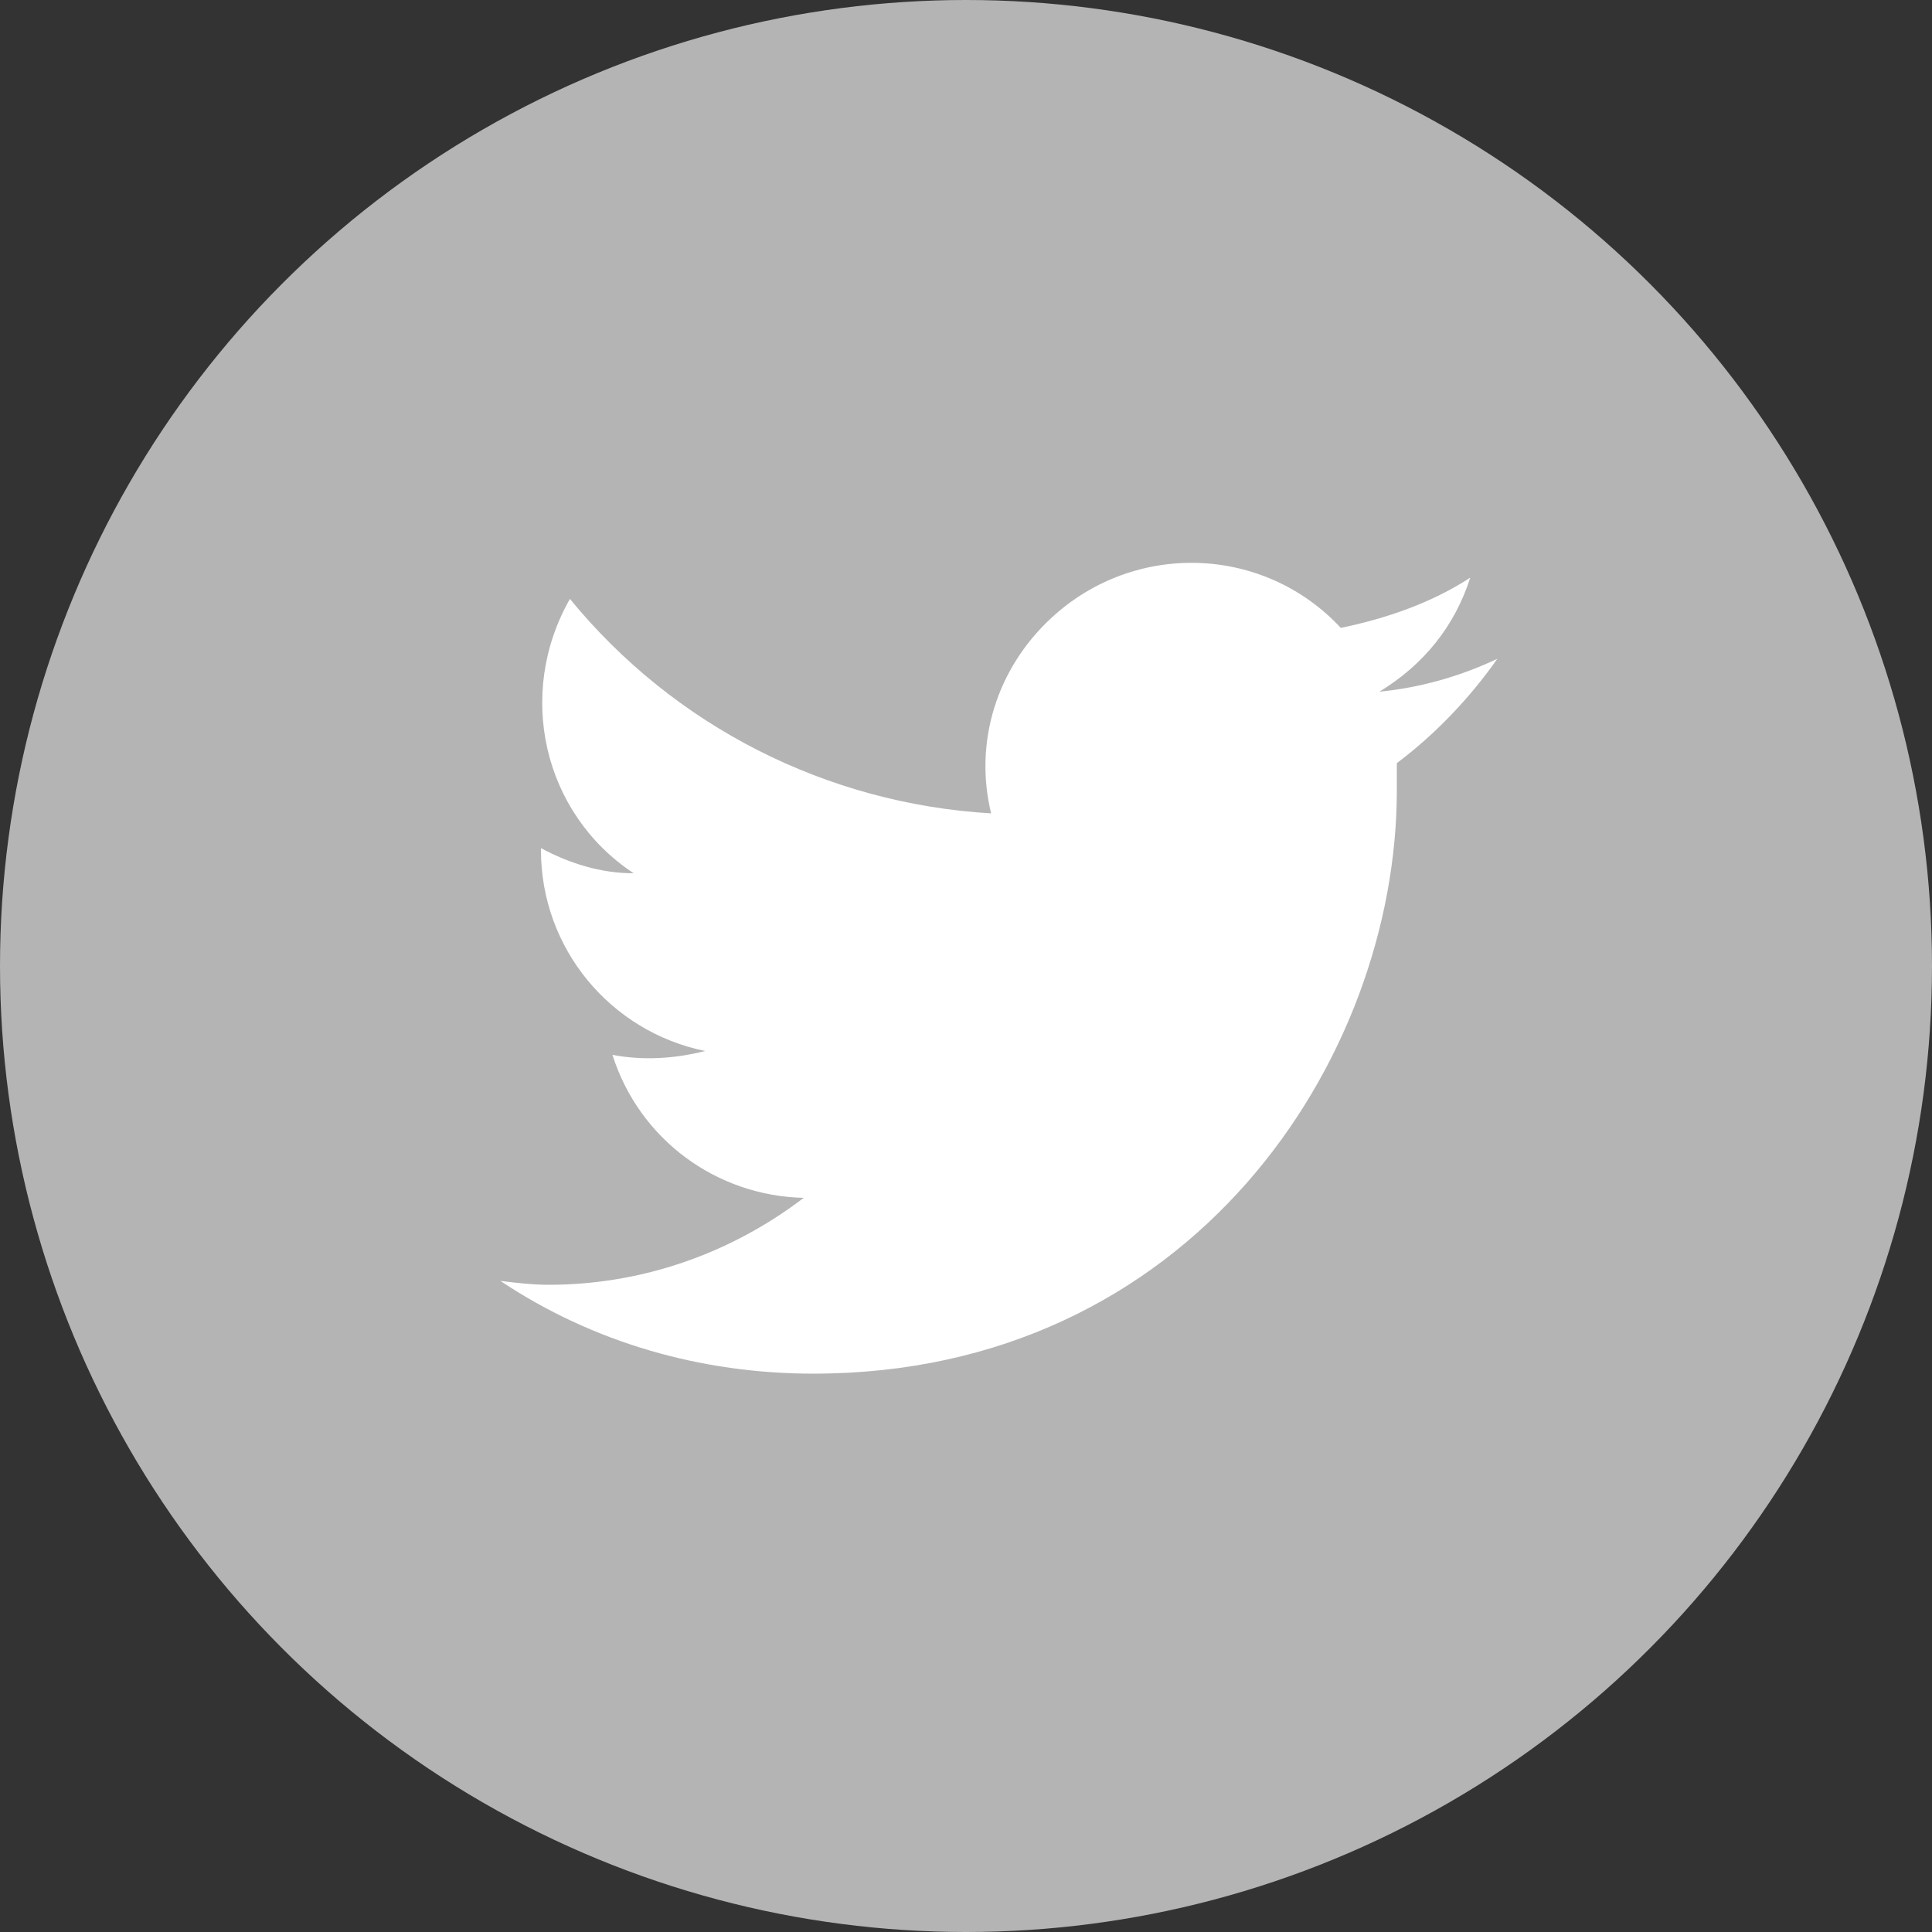 <?xml version="1.0" encoding="utf-8"?>
<!-- Generator: Adobe Illustrator 27.5.0, SVG Export Plug-In . SVG Version: 6.00 Build 0)  -->
<svg version="1.1" id="レイヤー_1" xmlns="http://www.w3.org/2000/svg" xmlns:xlink="http://www.w3.org/1999/xlink" x="0px"
	 y="0px" viewBox="0 0 100 100" style="enable-background:new 0 0 100 100;" xml:space="preserve">
<rect x="0" y="0" width="100" height="100" fill="#333333" stroke="none"/>
<style type="text/css">
	.st0{fill:#B4B4B4;}
	.st1{display:none;fill:#FFFFFF;}
	.st2{fill:#FFFFFF;}
</style>
<circle class="st0" cx="50" cy="50" r="50"/>
<path class="st1" d="M78.8,35.5c-0.7-2.6-2.7-4.6-5.3-5.3C68.8,28.9,50,28.9,50,28.9s-18.8,0-23.4,1.3c-2.6,0.7-4.6,2.7-5.3,5.3
	C20,40.2,20,50,20,50s0,9.8,1.2,14.5c0.7,2.6,2.7,4.6,5.3,5.2c4.7,1.3,23.4,1.3,23.4,1.3s18.8,0,23.4-1.3c2.6-0.7,4.6-2.7,5.3-5.2
	C80,59.9,80,50,80,50S80,40.2,78.8,35.5z M43.9,59V41.1L59.5,50L43.9,59z"/>
<g>
	<g>
		<path class="st2" d="M72.3,39.5c0,0.5,0,0.9,0,1.4c0,14-10.7,30.2-30.2,30.2v0c-5.8,0-11.4-1.6-16.2-4.8c0.8,0.1,1.7,0.2,2.5,0.2
			c4.8,0,9.4-1.6,13.2-4.5c-4.5-0.1-8.5-3-9.9-7.4c1.6,0.3,3.2,0.2,4.8-0.2c-4.9-1-8.5-5.3-8.5-10.4c0,0,0-0.1,0-0.1
			c1.5,0.8,3.1,1.3,4.8,1.3c-4.7-3.1-6.1-9.3-3.3-14.2c5.4,6.6,13.3,10.6,21.8,11.1c-0.9-3.7,0.3-7.5,3.1-10.1c4.3-4,11-3.8,15,0.5
			c2.4-0.5,4.7-1.3,6.7-2.6c-0.8,2.5-2.4,4.5-4.7,5.9c2.1-0.2,4.2-0.8,6.1-1.7C76.1,36.1,74.3,38,72.3,39.5L72.3,39.5z"/>
	</g>
</g>
</svg>
